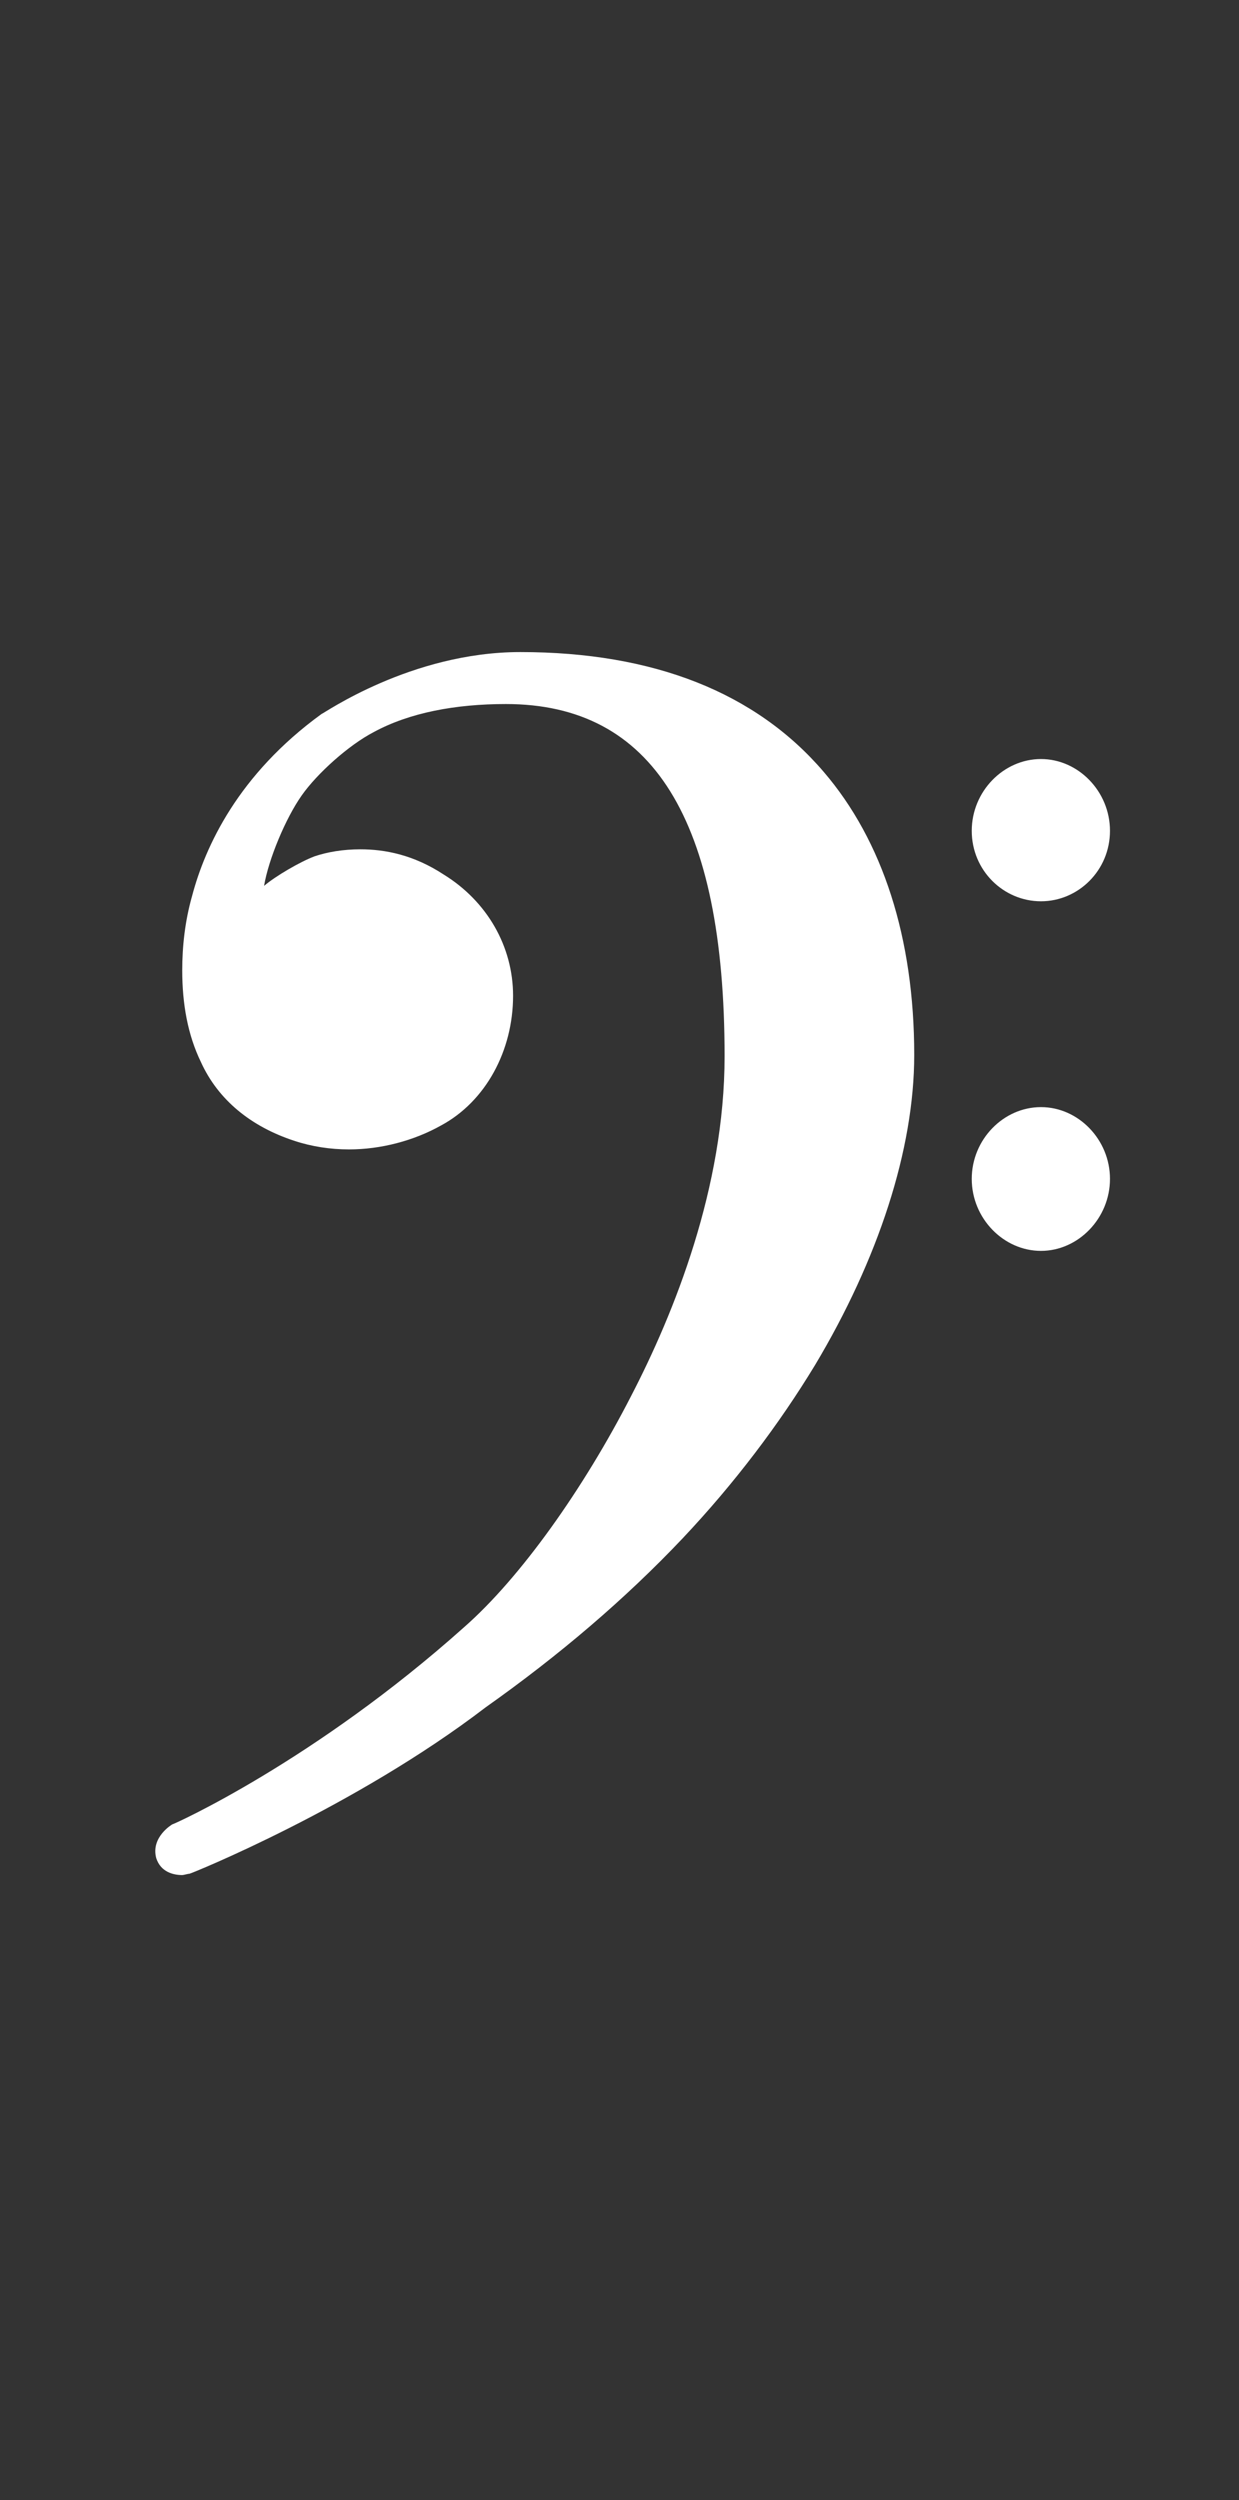 <?xml version="1.0" encoding="UTF-8" standalone="no"?>
<!-- Created with Inkscape (http://www.inkscape.org/) -->

<svg
   width="26.148mm"
   height="52.73mm"
   viewBox="0 0 26.148 52.73"
   version="1.1"
   id="svg1594"
   inkscape:version="1.1.2 (b8e25be833, 2022-02-05)"
   sodipodi:docname="bassschlüssel.svg"
   xmlns:inkscape="http://www.inkscape.org/namespaces/inkscape"
   xmlns:sodipodi="http://sodipodi.sourceforge.net/DTD/sodipodi-0.dtd"
   xmlns="http://www.w3.org/2000/svg"
   xmlns:svg="http://www.w3.org/2000/svg">
  <rect x="0" y="0" width="26.148" height="52.73" fill="#333333" stroke="none"/>
  <sodipodi:namedview
     id="namedview1596"
     pagecolor="#505050"
     bordercolor="#eeeeee"
     borderopacity="1"
     inkscape:pageshadow="0"
     inkscape:pageopacity="0"
     inkscape:pagecheckerboard="0"
     inkscape:document-units="mm"
     showgrid="false"
     fit-margin-top="0"
     fit-margin-left="0"
     fit-margin-right="0"
     fit-margin-bottom="0"
     inkscape:zoom="2.8257856"
     inkscape:cx="47.243499"
     inkscape:cy="102.98021"
     inkscape:window-width="1680"
     inkscape:window-height="979"
     inkscape:window-x="-8"
     inkscape:window-y="-8"
     inkscape:window-maximized="1"
     inkscape:current-layer="layer1"
     width="26.148mm" />
  <defs
     id="defs1591" />
  <g
     inkscape:label="Ebene 1"
     inkscape:groupmode="layer"
     id="layer1"
     transform="translate(-106.509,-80.001)">
    <path
       class="Clef"
       d="m 127.614,108.028 c -0.324,-1.423 -1.017,-2.428 -1.222,-2.699 -0.837,-1.124 -1.891,-1.87 -3.121,-2.227 -0.816,-0.23 -1.604,-0.263 -2.239,-0.213 -0.271,-1.579 -0.533,-3.121 -0.771,-4.553 1.427,-1.616 2.379,-3.142 2.974,-4.27 0.911,-1.727 1.214,-2.929 1.226,-2.982 0.451,-1.37 0.545,-3.388 0.258,-5.545 -0.267,-1.981 -0.816,-3.745 -1.431,-4.598 -0.271,-0.373 -0.545,-0.566 -0.82,-0.566 -0.32,0 -0.976,0.324 -1.735,1.054 -0.603,0.574 -1.464,1.595 -2.137,3.175 -0.787,1.854 -0.841,4.344 -0.751,6.111 0.103,1.907 0.394,3.4 0.394,3.413 0.008,0.025 0.074,0.418 0.193,1.095 -0.061,0.057 -0.123,0.119 -0.189,0.18 -0.275,0.263 -0.587,0.562 -0.947,0.923 -0.226,0.226 -0.476,0.468 -0.738,0.722 -2.219,2.137 -5.578,5.373 -5.578,10.402 0,1.235 0.238,2.395 0.705,3.449 0.414,0.943 1.017,1.805 1.788,2.559 2.03,1.981 4.811,2.826 6.661,2.781 0.775,-0.016 1.468,-0.078 2.096,-0.197 0.48,2.522 0.779,4.368 0.787,5.771 0.012,1.706 -0.422,2.752 -1.444,3.478 -0.64,0.455 -1.378,0.705 -2.19,0.742 -0.681,0.033 -1.276,-0.09 -1.649,-0.197 h -0.004 c 0,0 -0.074,-0.025 -0.078,-0.074 -0.004,-0.049 0.09,-0.061 0.09,-0.061 h 0.008 c 0.504,-0.115 1.44,-0.439 2.059,-1.304 0.472,-0.664 0.701,-1.879 0.217,-2.912 -0.291,-0.628 -0.947,-1.403 -2.424,-1.522 -0.656,-0.049 -1.251,0.082 -1.776,0.398 -0.476,0.283 -0.87,0.714 -1.144,1.239 -0.644,1.235 -0.525,2.74 0.295,3.749 0.779,0.952 1.989,1.559 3.417,1.71 0.226,0.025 0.447,0.033 0.669,0.033 0.189,0 0.373,-0.008 0.558,-0.025 -0.316,0.086 -0.599,0.234 -0.829,0.431 -0.39,0.34 -0.611,0.82 -0.611,1.354 0,0.488 0.164,0.849 0.554,1.214 -0.299,0.119 -0.525,0.246 -0.722,0.398 -0.406,0.303 -0.644,0.759 -0.644,1.214 0,0.853 0.775,1.427 1.936,1.427 1.419,0 2.412,-0.787 2.412,-1.911 0,-0.587 -0.263,-1.095 -0.742,-1.452 0.771,-0.316 1.128,-0.759 1.128,-1.382 0.004,-0.398 -0.18,-0.775 -0.496,-1.017 -0.316,-0.25 -0.751,-0.381 -1.259,-0.381 h -0.045 c 0.726,-0.139 1.419,-0.402 2.022,-0.775 0.96,-0.677 1.513,-1.719 1.694,-3.199 0.148,-1.218 0.045,-2.769 -0.324,-4.885 -0.094,-0.55 -0.234,-1.345 -0.41,-2.334 1.513,-0.504 2.604,-1.44 3.593,-2.974 0.865,-1.509 1.112,-3.109 0.738,-4.766 m -8.133,24.527 c -0.578,0 -0.96,-0.373 -0.96,-0.927 0,-0.496 0.242,-0.923 0.681,-1.189 0.094,0.049 0.115,0.061 0.205,0.107 0.312,0.156 0.312,0.156 0.377,0.197 h 0.004 c 0.5,0.287 0.705,0.558 0.705,0.931 -0.004,0.5 -0.435,0.882 -1.013,0.882 m 1.554,-4.179 c 0,0.431 -0.152,0.714 -0.558,1.025 -0.381,-0.197 -0.48,-0.254 -0.578,-0.312 l -0.029,-0.016 c -0.406,-0.246 -0.529,-0.427 -0.529,-0.759 0,-0.472 0.361,-0.804 0.874,-0.804 0.521,0.004 0.82,0.32 0.82,0.865 m -1.353,-40.806 c 0.468,-1.505 1.185,-2.358 1.706,-2.814 0.459,-0.398 0.894,-0.582 1.136,-0.582 0.037,0 0.066,0.004 0.094,0.012 0.119,0.037 0.258,0.185 0.381,0.414 0.607,1.124 0.414,2.888 0.061,4.052 -0.427,1.419 -1.194,2.892 -3.503,5.418 -0.045,-0.291 -0.086,-0.57 -0.123,-0.824 -0.332,-2.178 -0.25,-4.085 0.246,-5.677 m -1.05,27.337 c -1.218,-0.32 -2.383,-0.976 -3.372,-1.895 -0.34,-0.324 -0.833,-0.894 -1.218,-1.784 -0.357,-0.829 -0.529,-1.731 -0.517,-2.67 0.016,-1.23 0.361,-2.498 1.021,-3.753 0.767,-1.468 1.961,-2.92 3.552,-4.319 0.381,-0.336 0.742,-0.673 1.079,-1.009 0.201,1.12 0.418,2.35 0.652,3.634 -1.013,0.332 -2.26,1.161 -3.076,2.641 -0.927,1.727 -0.89,3.175 -0.697,4.089 0.246,1.169 0.911,2.157 1.817,2.703 0.246,0.148 1.329,0.71 1.813,0.554 0.098,-0.029 0.168,-0.086 0.205,-0.172 0.135,-0.308 -0.135,-0.476 -0.545,-0.73 -0.156,-0.094 -0.332,-0.205 -0.525,-0.345 -0.87,-0.652 -1.251,-1.821 -0.968,-2.974 0.152,-0.628 0.488,-1.194 0.968,-1.641 0.439,-0.406 0.976,-0.697 1.6,-0.865 0.537,2.953 1.079,5.878 1.509,8.072 0.033,0.18 0.07,0.357 0.103,0.533 -1.153,0.246 -2.293,0.221 -3.4,-0.07 m 6.759,-2.682 c -0.308,0.837 -0.956,1.903 -2.301,2.445 -0.016,-0.111 -0.041,-0.221 -0.061,-0.336 -0.406,-2.297 -0.911,-5.18 -1.427,-8.138 2.719,-0.123 3.839,1.829 4.073,3.097 0.123,0.664 0.123,1.829 -0.283,2.933"
       id="path388"
       style="display:none;stroke-width:0.263" />
    <path
       class="Clef"
       d="m 117.489,93.753 c -2.31,0 -4.159,1.305 -4.193,1.305 -1.76,1.277 -2.457,2.795 -2.732,3.835 -0.152,0.534 -0.209,1.068 -0.209,1.574 0,0.715 0.119,1.365 0.394,1.932 0.365,0.803 1.062,1.365 1.973,1.662 0.365,0.121 0.759,0.181 1.152,0.181 0.669,0 1.366,-0.181 1.945,-0.506 0.939,-0.506 1.518,-1.574 1.518,-2.735 0,-1.04 -0.55,-1.992 -1.461,-2.554 -0.636,-0.418 -1.243,-0.534 -1.76,-0.534 -0.365,0 -0.697,0.056 -0.972,0.149 -0.304,0.116 -0.816,0.413 -1.062,0.622 0.095,-0.566 0.455,-1.425 0.792,-1.904 0.332,-0.474 1.001,-1.068 1.518,-1.337 0.759,-0.413 1.731,-0.594 2.794,-0.594 3.097,0 4.615,2.438 4.615,7.429 0,2.767 -1.062,5.409 -1.973,7.165 -1.005,1.959 -2.338,3.835 -3.524,4.875 -3.159,2.823 -6.132,4.16 -6.161,4.16 0,0 -0.455,0.265 -0.337,0.71 0.095,0.297 0.365,0.358 0.55,0.358 0.029,0 0.119,-0.028 0.152,-0.028 0.029,0 3.491,-1.398 6.251,-3.51 1.551,-1.096 2.945,-2.284 4.159,-3.566 1.091,-1.156 2.035,-2.405 2.793,-3.654 1.333,-2.229 2.092,-4.546 2.092,-6.538 0,-2.466 -0.664,-4.518 -1.911,-5.971 -1.428,-1.667 -3.581,-2.526 -6.403,-2.526 m 9.528,3.77 c 0,0.836 0.669,1.486 1.461,1.486 0.787,0 1.456,-0.65 1.456,-1.486 0,-0.831 -0.669,-1.514 -1.456,-1.514 -0.792,0 -1.461,0.683 -1.461,1.514 m 0,7.341 c 0,0.831 0.669,1.518 1.461,1.518 0.787,0 1.456,-0.687 1.456,-1.518 0,-0.831 -0.669,-1.514 -1.456,-1.514 -0.792,0 -1.461,0.683 -1.461,1.514"
       id="path384"
       style="display:inline;stroke-width:0.3;fill:#ffffff;fill-opacity:1" />
    <path
       class="Clef"
       d="m 128.173,110.742 c -0.324,-1.423 -1.017,-2.428 -1.222,-2.699 -0.837,-1.124 -1.891,-1.87 -3.121,-2.227 -0.816,-0.23 -1.604,-0.263 -2.239,-0.213 -0.275,-1.579 -0.537,-3.121 -0.775,-4.553 1.431,-1.62 2.383,-3.142 2.982,-4.27 0.911,-1.727 1.21,-2.929 1.226,-2.982 0.451,-1.37 0.546,-3.392 0.254,-5.545 -0.263,-1.981 -0.812,-3.745 -1.431,-4.598 -0.267,-0.373 -0.545,-0.566 -0.816,-0.566 -0.32,0 -0.98,0.324 -1.739,1.054 -0.603,0.574 -1.46,1.595 -2.133,3.175 -0.787,1.854 -0.845,4.344 -0.751,6.107 0.098,1.911 0.39,3.404 0.394,3.417 0.004,0.025 0.074,0.418 0.189,1.091 -0.057,0.062 -0.123,0.119 -0.189,0.185 -0.271,0.263 -0.582,0.558 -0.947,0.923 -0.226,0.226 -0.476,0.463 -0.738,0.718 -2.215,2.137 -5.574,5.373 -5.574,10.402 0,1.235 0.238,2.395 0.705,3.449 0.414,0.943 1.017,1.805 1.788,2.559 2.03,1.985 4.811,2.826 6.661,2.785 0.775,-0.021 1.468,-0.082 2.096,-0.201 0.48,2.522 0.779,4.368 0.787,5.771 0.012,1.71 -0.422,2.756 -1.444,3.482 -0.64,0.455 -1.378,0.705 -2.19,0.742 -0.681,0.033 -1.276,-0.09 -1.649,-0.197 h -0.004 c 0,0 -0.074,-0.025 -0.078,-0.074 -0.004,-0.049 0.09,-0.061 0.09,-0.061 h 0.008 c 0.504,-0.115 1.44,-0.439 2.059,-1.304 0.472,-0.664 0.701,-1.879 0.217,-2.912 -0.291,-0.628 -0.947,-1.403 -2.424,-1.522 -0.656,-0.053 -1.251,0.082 -1.776,0.398 -0.476,0.283 -0.87,0.714 -1.144,1.239 -0.644,1.235 -0.525,2.74 0.295,3.749 0.779,0.952 1.989,1.559 3.417,1.71 0.226,0.025 0.447,0.033 0.669,0.033 1.165,0 2.317,-0.316 3.257,-0.894 0.96,-0.677 1.518,-1.723 1.694,-3.199 0.148,-1.218 0.045,-2.773 -0.32,-4.893 -0.094,-0.55 -0.238,-1.345 -0.41,-2.33 1.509,-0.504 2.6,-1.444 3.589,-2.982 0.865,-1.505 1.112,-3.109 0.738,-4.766 m -8.982,6.882 c -1.218,-0.32 -2.383,-0.976 -3.367,-1.899 -0.345,-0.32 -0.837,-0.89 -1.222,-1.78 -0.357,-0.833 -0.533,-1.735 -0.517,-2.674 0.016,-1.235 0.361,-2.502 1.017,-3.757 0.767,-1.464 1.965,-2.916 3.556,-4.315 0.381,-0.336 0.742,-0.673 1.079,-1.009 0.201,1.12 0.418,2.35 0.648,3.63 -1.009,0.332 -2.256,1.161 -3.072,2.646 -0.931,1.723 -0.894,3.175 -0.701,4.089 0.246,1.169 0.911,2.157 1.817,2.707 0.246,0.148 1.329,0.705 1.813,0.554 0.098,-0.029 0.168,-0.09 0.205,-0.176 0.135,-0.308 -0.135,-0.476 -0.541,-0.726 -0.16,-0.098 -0.336,-0.209 -0.525,-0.349 -0.874,-0.652 -1.255,-1.821 -0.972,-2.974 0.152,-0.628 0.488,-1.198 0.972,-1.645 0.435,-0.406 0.972,-0.693 1.595,-0.861 0.537,2.953 1.079,5.882 1.509,8.076 0.033,0.18 0.07,0.357 0.103,0.533 -1.148,0.246 -2.289,0.221 -3.396,-0.07 m 2.974,-8.716 c 2.715,-0.123 3.835,1.829 4.069,3.097 0.123,0.669 0.123,1.833 -0.283,2.941 -0.308,0.833 -0.952,1.903 -2.301,2.445 -0.016,-0.111 -0.037,-0.226 -0.057,-0.336 -0.406,-2.305 -0.915,-5.193 -1.427,-8.146 m -1.924,-18.625 c 0.468,-1.505 1.185,-2.358 1.71,-2.814 0.459,-0.398 0.89,-0.587 1.132,-0.587 0.037,0 0.07,0.008 0.094,0.016 0.123,0.037 0.263,0.185 0.386,0.414 0.607,1.124 0.41,2.888 0.057,4.052 -0.427,1.419 -1.194,2.892 -3.503,5.414 -0.045,-0.291 -0.086,-0.566 -0.127,-0.824 -0.328,-2.174 -0.242,-4.085 0.25,-5.672"
       id="path398"
       style="display:none;stroke-width:0.263" />
  </g>
</svg>
